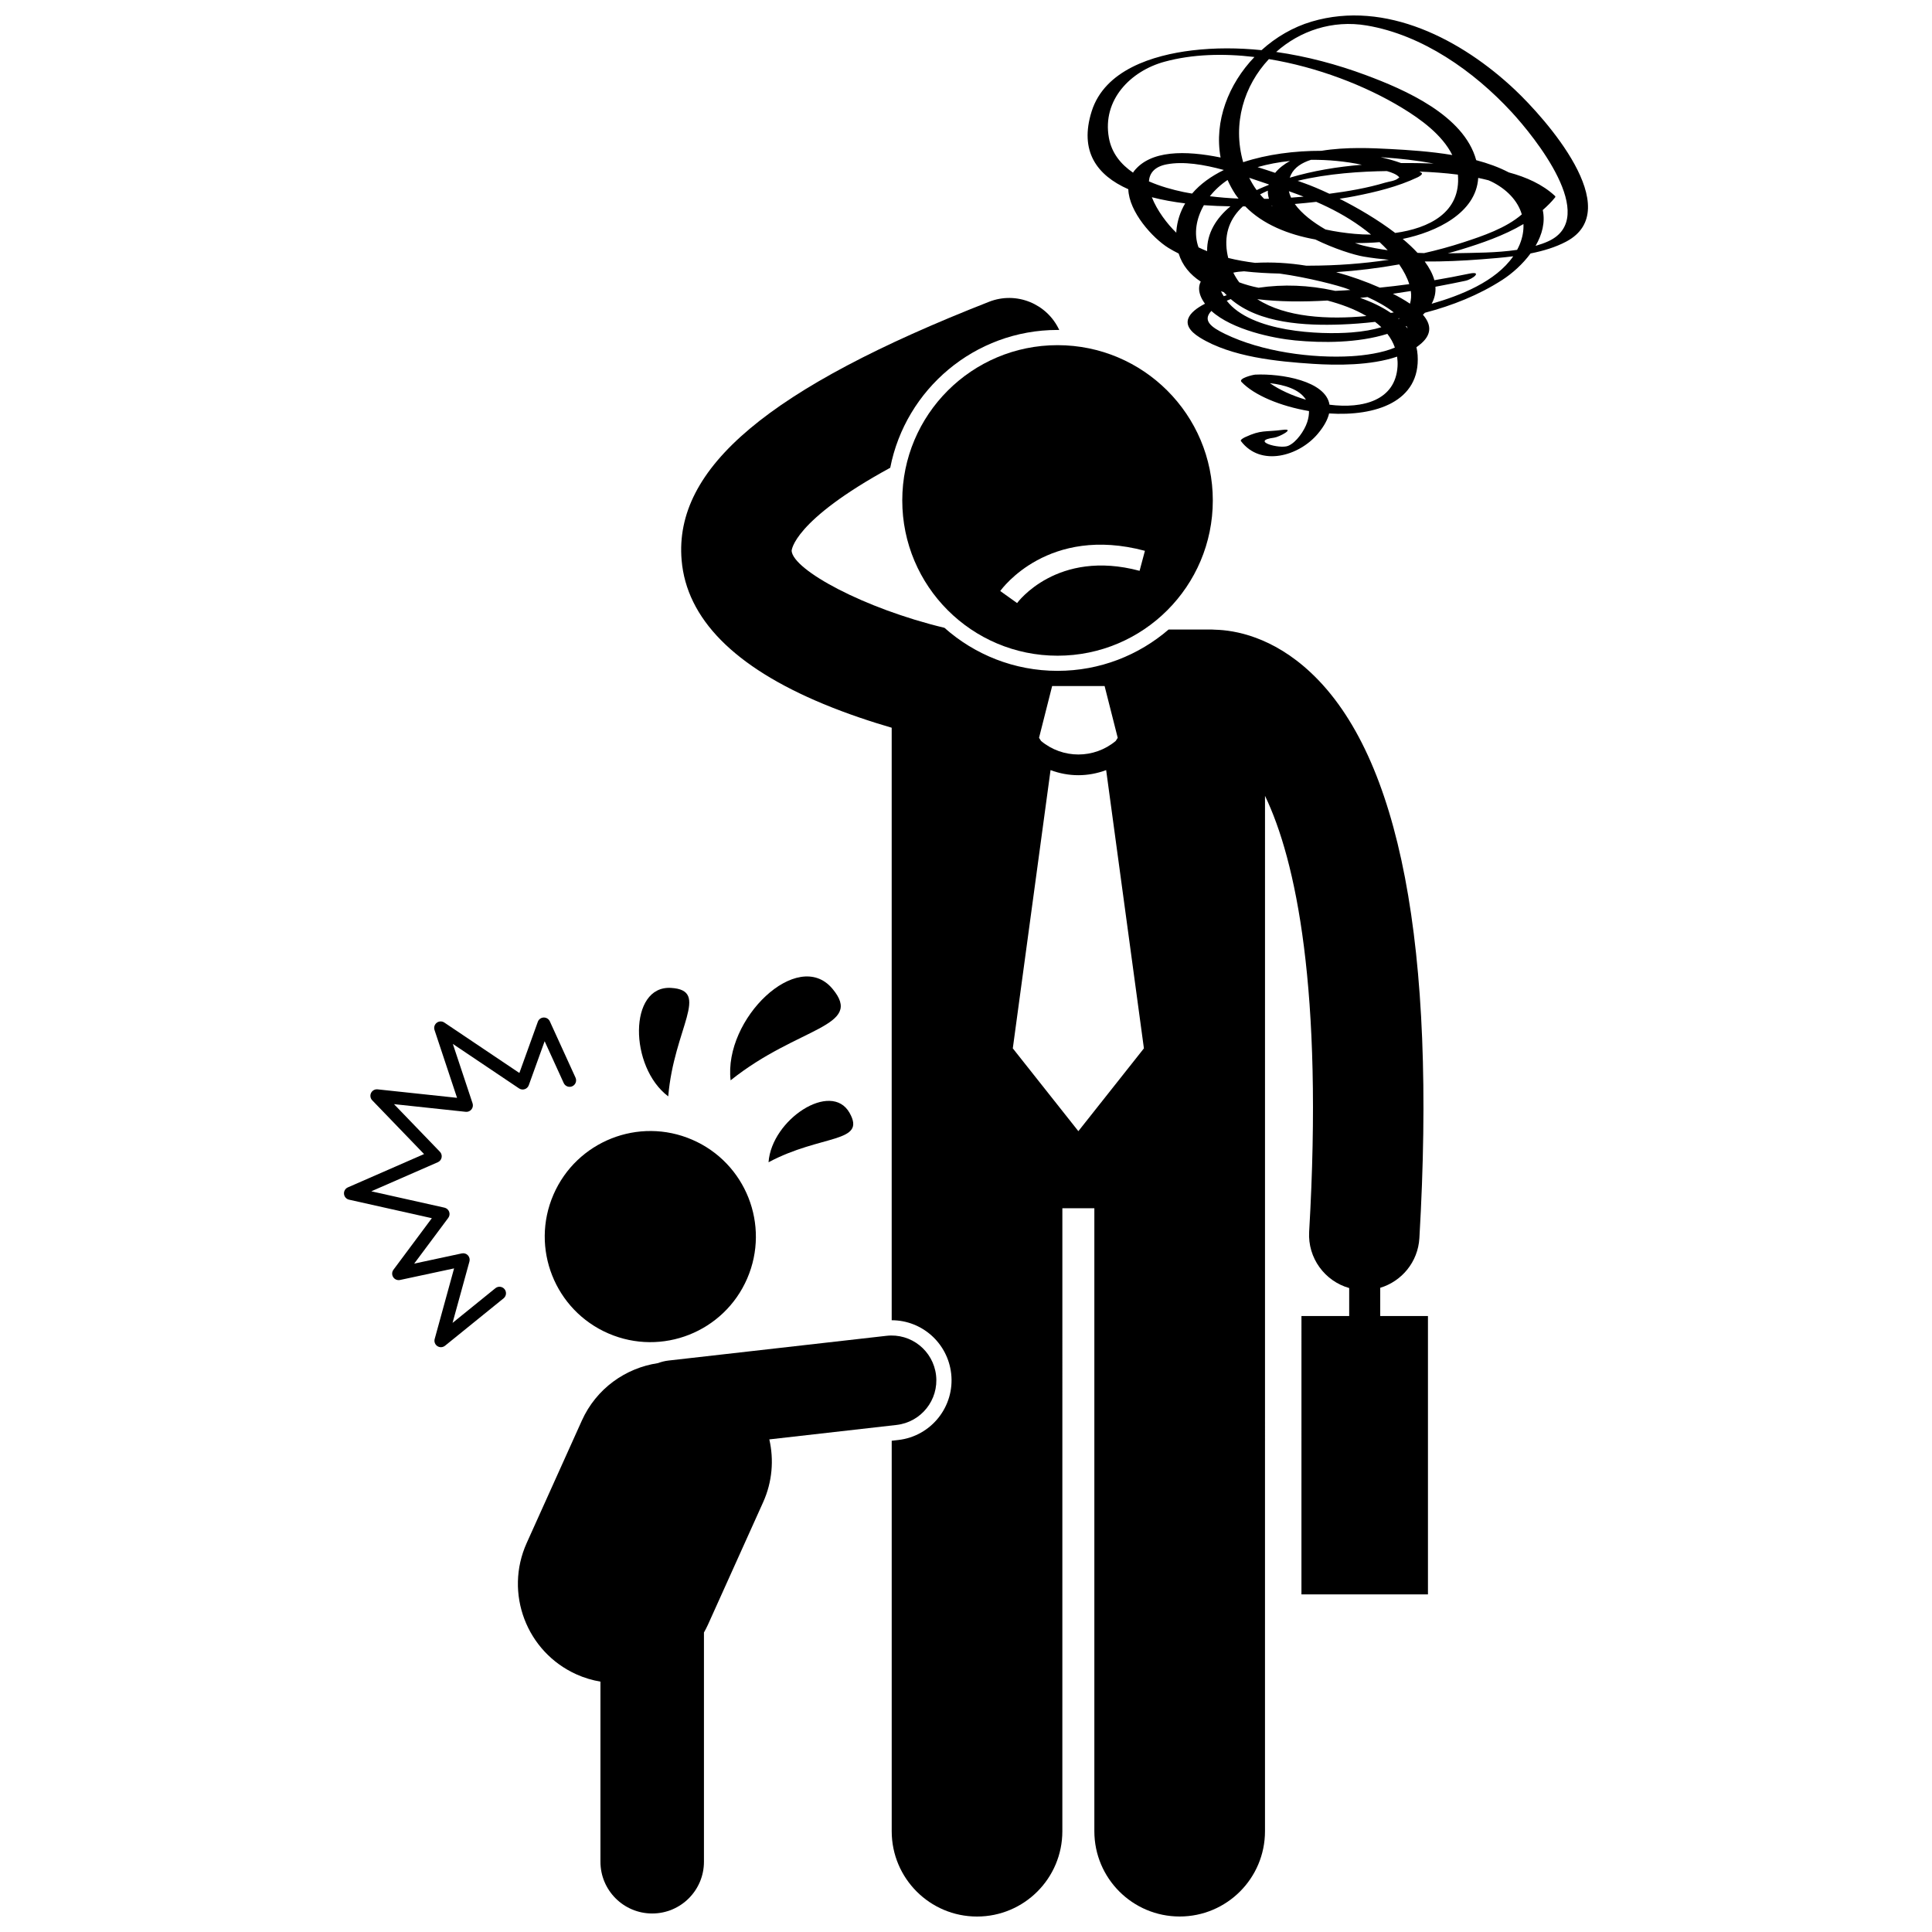 <?xml version="1.0" encoding="UTF-8"?>
<!-- Uploaded to: ICON Repo, www.svgrepo.com, Generator: ICON Repo Mixer Tools -->
<svg width="800px" height="800px" version="1.1" viewBox="144 144 512 512" xmlns="http://www.w3.org/2000/svg">
 <defs>
  <clipPath id="c">
   <path d="m432 148.09h133v116.91h-133z"/>
  </clipPath>
  <clipPath id="b">
   <path d="m324 222h199v429.9h-199z"/>
  </clipPath>
  <clipPath id="a">
   <path d="m281 497h112v154.9h-112z"/>
  </clipPath>
 </defs>
 <g clip-path="url(#c)">
  <path d="m542.06 218.22c2.746-1.77 5.481-4.238 7.551-7.051 3.344-0.668 6.586-1.625 9.441-3.137 16.09-8.516-5.672-32.777-13.562-40.223-14.031-13.242-34.242-23.906-53.891-18.086-4.922 1.457-9.469 4.121-13.281 7.57-6.16-0.629-12.355-0.664-18.426 0.066-10.27 1.238-23.129 5.141-26.594 16.156-3.32 10.559 1.367 16.934 9.715 20.633 0.176 6 6.441 12.949 10.629 15.547 0.875 0.543 1.785 1.031 2.711 1.492 0.977 3.144 3.012 5.59 5.859 7.445-0.527 1.031-0.633 2.269-0.051 3.789 0.281 0.734 0.695 1.418 1.172 2.07-4.223 2.176-7.156 5.371-1.359 8.965 8.305 5.152 20.5 6.356 30.012 6.969 6.168 0.398 15.234 0.488 22.262-1.914 0.113 0.824 0.168 1.676 0.113 2.582-0.539 8.996-9.117 11.285-18.031 10.16-0.98-6.301-12.762-8.297-19.676-7.973-0.574 0.027-4.551 0.988-3.652 1.93 3.398 3.566 10.363 6.441 17.898 7.727 0.008 0.891-0.125 1.859-0.484 2.957-0.711 2.168-2.84 5.356-5.043 6.262-2.273 0.934-10.242-1.328-3.711-2.168 1.344-0.172 5.734-2.516 2.312-2.074-4.871 0.625-5.695-0.059-9.992 1.934-0.133 0.059-1.402 0.668-1.129 1.031 5.227 6.945 15.43 3.992 20.387-1.934 1.688-2.016 2.621-3.801 2.984-5.375 12.297 0.793 24.27-3.094 23.461-15.461-0.047-0.727-0.164-1.422-0.316-2.094 0.492-0.344 0.961-0.711 1.398-1.105 2.894-2.613 2.32-5.207 0.32-7.5 0.191-0.176 0.359-0.352 0.531-0.527 7.281-1.902 14.301-4.707 20.441-8.664zm-51.973 31.711c-3.641-1.074-7.016-2.617-9.559-4.391 3.922 0.449 7.887 1.648 9.559 4.391zm-27.047-51.551c2.328 0.168 4.688 0.262 7.043 0.301-3.785 3.144-6.266 7.125-6.184 11.879-0.773-0.309-1.535-0.641-2.277-1.004-1.328-3.684-0.586-7.672 1.418-11.176zm52.535-25.785c4.852 2.949 10.609 7.078 13.297 12.492-5.797-0.973-11.629-1.336-16.355-1.59-4.746-0.254-11.879-0.605-18.309 0.469-7.109-0.016-14.426 0.926-20.754 3.019-2.926-10.27 0.266-20.348 6.816-27.324 12.82 2.109 25.559 7.012 35.305 12.934zm31.16 36.195c-0.203 0.488-0.438 0.961-0.688 1.422-5.453 0.82-11.359 0.777-16.266 0.887-0.695 0.016-1.391 0.023-2.09 0.031 1.168-0.324 2.336-0.641 3.492-0.996 5.438-1.668 11.387-3.699 16.543-6.758 0.082 1.703-0.215 3.519-0.992 5.414zm-29.074 15.695c-1.469-1.004-3.07-1.895-4.531-2.633 1.641-0.234 3.227-0.48 4.754-0.727 0.16 1.172 0.086 2.301-0.223 3.359zm-21.887-0.84c3.519 0.918 7.195 2.242 10.348 4.109-10.129 0.973-21.457 0.375-28.934-4.473 5.769 0.711 12.176 0.734 18.586 0.363zm8.672-0.703c0.66-0.07 1.309-0.145 1.957-0.219 2.477 1.121 4.891 2.441 6.965 4.07-0.262 0.043-0.527 0.086-0.789 0.129-2.453-1.68-5.285-2.984-8.133-3.981zm5.215-2.715c-3.703-1.637-7.59-3.012-11.57-4.106 5.594-0.383 11.184-1.059 16.711-2.051 1.219 1.762 2.137 3.527 2.664 5.231-2.598 0.359-5.199 0.664-7.805 0.926zm-33.051-6.57c-2.406-0.301-4.797-0.719-7.121-1.297-0.113-0.496-0.23-0.992-0.312-1.52-0.809-5.188 0.93-9.137 4.191-12.145 0.211 0 0.426-0.004 0.637-0.004 4.648 4.773 11.422 7.484 18.566 8.77 5.047 2.473 10.27 4.113 12.863 4.547 2.199 0.367 4.418 0.633 6.644 0.836-6.926 1.039-13.934 1.543-20.852 1.559h-1.102c-4.496-0.723-9.027-0.996-13.516-0.746zm37.141-7.922c-4.606-3.519-10.004-6.668-14.75-9.062 1.531-0.234 2.871-0.465 3.965-0.68 5.695-1.117 11.453-2.512 16.719-5.008 0.246-0.117 1.609-0.809 0.98-1.215-0.16-0.102-0.344-0.199-0.516-0.301 3.348 0.129 6.785 0.367 10.211 0.805 0.863 10.09-7.723 14.227-16.609 15.461zm-1.996 4.574c-2.199-0.305-4.383-0.707-6.527-1.238-0.602-0.148-1.332-0.375-2.152-0.66 2.254 0.023 4.449-0.066 6.535-0.242 0.754 0.699 1.469 1.414 2.144 2.141zm-8.75-4.332c-2.582-0.23-5.188-0.609-7.734-1.164-3.207-1.844-6.297-4.16-8.141-6.758 2.004-0.168 3.91-0.359 5.695-0.566 4.106 1.785 8.051 3.883 11.805 6.586 0.926 0.668 1.832 1.367 2.703 2.09-1.52 0.004-2.984-0.062-4.328-0.188zm8.535-16.641c1.328 0.379 2.691 0.895 3.297 1.684-0.113 0.074-0.219 0.145-0.367 0.27-0.785 0.664-2.398 0.816-3.375 1.109-4.801 1.438-9.82 2.297-14.801 2.945-2.586-1.219-4.852-2.16-6.5-2.742-0.574-0.203-1.211-0.43-1.902-0.684 7.996-1.949 16.98-2.5 23.648-2.582zm-22.07 6.773c-1.102 0.102-2.211 0.191-3.32 0.27-0.262-0.562-0.461-1.133-0.582-1.711 1.312 0.461 2.613 0.941 3.902 1.441zm-9.18 0.566c-0.426 0.012-0.848 0.008-1.273 0.016-0.375-0.379-0.738-0.766-1.086-1.176 0.66-0.352 1.352-0.676 2.059-0.988-0.02 0.727 0.082 1.445 0.301 2.148zm0.797 1.789c0.039 0.066 0.074 0.137 0.113 0.203-0.082-0.062-0.156-0.133-0.234-0.199 0.043 0 0.082 0 0.121-0.004zm39.016-11.227c-1.59-0.031-3.199-0.039-4.816-0.027-1.652-0.598-3.465-1.117-5.394-1.555 0.246 0.02 0.5 0.039 0.723 0.055 4.328 0.297 8.855 0.789 13.32 1.621-1.324-0.043-2.613-0.07-3.832-0.094zm-15.191 0.426c-6.484 0.535-12.957 1.59-19.121 3.43 0.094-0.27 0.203-0.539 0.336-0.809 0.945-1.938 2.887-3.16 5.289-3.93 4.606-0.047 9.211 0.41 13.496 1.309zm-22.973 2.133c-0.004 0.004-0.004 0.008-0.008 0.012-1.473-0.5-3.035-1.016-4.664-1.52 2.75-0.785 5.637-1.328 8.598-1.633-1.531 0.844-2.879 1.863-3.926 3.141zm-1.695 3.07c-0.016 0.047-0.023 0.094-0.039 0.145-0.863 0.344-1.727 0.699-2.57 1.078-0.207 0.09-0.402 0.195-0.609 0.289-0.738-1-1.387-2.094-1.969-3.262 1.828 0.609 3.574 1.211 5.188 1.75zm58.992-0.75c3.945 1.941 6.965 4.977 8.059 8.703-4.199 3.652-10.379 5.727-15.496 7.402-3.402 1.113-6.875 2.059-10.395 2.856-0.582-0.02-1.164-0.039-1.746-0.066-1.16-1.258-2.481-2.492-3.918-3.691 8.852-1.824 19.453-6.844 20.004-16.172 0.914 0.188 1.82 0.398 2.719 0.629 0.258 0.117 0.523 0.215 0.773 0.34zm-70.93-3.051c-3.352 1.641-6.227 3.703-8.387 6.234-0.766-0.137-1.531-0.254-2.289-0.414-2.926-0.617-6.156-1.5-9.156-2.824 0.164-2.18 1.492-3.891 4.703-4.508 4.484-0.859 9.871 0.059 15.125 1.488 0 0.008 0.004 0.016 0.004 0.023zm1.016 2.637c0.574 1.285 1.254 2.559 2.07 3.801 0.258 0.398 0.562 0.75 0.844 1.125-2.551-0.105-5.086-0.316-7.606-0.621 1.316-1.66 2.922-3.125 4.691-4.305zm1.52 24.555c0.84-0.188 1.797-0.305 2.848-0.359 3.152 0.355 6.32 0.531 9.422 0.598 7.652 1.066 15.691 3.191 18.105 4.109 0.207 0.078 0.422 0.164 0.633 0.242-0.516 0.031-1.031 0.086-1.547 0.113-0.793 0.039-1.621 0.082-2.461 0.125-0.105-0.023-0.219-0.051-0.324-0.074-6.715-1.457-13.402-1.727-19.992-0.754-1.77-0.352-3.477-0.832-5.109-1.43-0.594-0.801-1.125-1.648-1.574-2.57zm28.605 13.734c2.945-0.109 5.945-0.34 8.965-0.691 0.59 0.445 1.145 0.922 1.664 1.418-2.137 0.66-4.754 1.141-7.914 1.383-8.363 0.648-26.59-0.043-33.062-8.402 0.348-0.156 0.699-0.301 1.062-0.438 7.508 6.508 19.859 7.074 29.285 6.731zm15.078-1.594c0.145-0.027 0.285-0.051 0.43-0.078-0.086 0.066-0.188 0.129-0.277 0.195-0.051-0.039-0.105-0.074-0.152-0.117zm8.875-3.894c0.805-1.473 1.117-2.981 1.004-4.512 3.273-0.605 5.992-1.164 7.894-1.566 2.051-0.43 4.715-2.676 1.004-1.895-3.043 0.641-6.106 1.207-9.176 1.73-0.445-1.656-1.348-3.316-2.559-4.961 5.019 0.043 10.043-0.191 15.004-0.578 2.695-0.211 5.566-0.43 8.453-0.801-4.656 6.719-13.996 10.398-21.625 12.582zm-17.195-73.746c14.75 2.488 28.41 12.125 38.383 22.938 6.066 6.578 23.316 27.887 9.82 34.203-1.082 0.508-2.254 0.906-3.465 1.258 1.742-3 2.598-6.277 1.902-9.492 1.184-1.039 2.312-2.141 3.293-3.375 0.09-0.172 0.051-0.312-0.113-0.418-3.238-3-7.519-4.93-12.188-6.184-2.613-1.375-5.551-2.426-8.629-3.242-3.227-11.902-18.973-18.719-29.266-22.547-7.551-2.809-15.586-4.965-23.742-6.129 6.258-5.57 14.871-8.559 24.004-7.012zm-68.344 29.715c-1.781-10.012 5.75-17.664 14.754-20.117 7.324-1.996 15.531-2.242 23.824-1.25-6.859 7.156-10.723 17.008-8.969 26.637-9.316-1.898-18.633-2-23.02 3.711-0.074 0.098-0.117 0.203-0.184 0.301-3.211-2.199-5.68-5.18-6.406-9.281zm11.391 15.793c2.762 0.719 5.738 1.254 8.828 1.633-1.285 2.184-2.121 4.637-2.34 7.41-0.008 0.125 0.004 0.238-0.004 0.363-2.391-2.285-5.148-5.945-6.484-9.406zm19.051 25.152c0.25 0.289 0.527 0.543 0.793 0.812-0.266 0.086-0.531 0.176-0.797 0.266-0.219-0.367-0.457-0.723-0.629-1.121-0.027-0.066-0.039-0.125-0.066-0.191 0.227 0.086 0.465 0.16 0.699 0.234zm33.949 16.973c-10.613 0.641-23.945-1.207-33.586-5.887-3.641-1.766-6.086-3.531-3.641-6.106 5.535 5.031 16.434 7.262 22.176 7.816 7.277 0.703 16.641 0.707 24.465-1.738 0.852 1.098 1.527 2.305 1.992 3.629-3.305 1.453-8.164 2.09-11.406 2.285zm14.305-7.906c0.059-0.031 0.121-0.062 0.18-0.094 0.125 0.23 0.219 0.457 0.297 0.676-0.145-0.203-0.316-0.391-0.477-0.582z"/>
 </g>
 <g clip-path="url(#b)">
  <path d="m396.07 508.01c0.988 8.719-5.297 16.617-14.016 17.605l-1.742 0.199v103.48c0 12.492 10.125 22.609 22.609 22.609 12.488 0 22.613-10.121 22.613-22.609l0.004-165.1h8.477v165.09c0 12.492 10.125 22.609 22.609 22.609 12.488 0 22.613-10.121 22.613-22.609l0.004-274.38c8.176 17.004 15.457 51.262 11.699 115.52-0.406 6.977 4.148 13.09 10.609 14.922v7.418h-12.648l-0.004 73.766h33.527v-73.766h-12.648v-7.481c5.707-1.727 10.004-6.856 10.375-13.152 4.519-77.266-5.144-127.68-28.723-149.83-10.238-9.625-20.246-11.293-25.406-11.422-0.305-0.02-0.605-0.047-0.918-0.047h-11.41c-7.914 6.816-18.199 10.953-29.438 10.953-11.488 0-21.984-4.316-29.965-11.406-21.352-5.125-40.074-15.305-40.5-20.387-0.008-0.102 0.352-7.961 26.133-22.027 4.047-20.785 22.383-36.523 44.332-36.523 0.152 0 0.305 0.008 0.457 0.012-3.227-6.969-11.352-10.32-18.598-7.477-58.422 22.895-83.551 44.02-81.477 68.48 1.312 15.48 13.953 28.305 37.574 38.105 6.492 2.695 12.898 4.785 18.098 6.297v157.02c8.07 0.016 14.844 6.078 15.758 14.121zm33.707-64.238-17.375-21.945 10.004-73.742c2.371 0.891 4.867 1.352 7.363 1.352h0.004 0.012c2.492 0 4.984-0.465 7.356-1.352l10.008 73.746zm-6.949-117.96h13.902l3.477 13.715-0.527 0.832c-2.863 2.387-6.371 3.586-9.898 3.59-3.527-0.004-7.027-1.199-9.891-3.582l-0.535-0.84z"/>
 </g>
 <path d="m383.11 276.62c0 22.727 18.426 41.148 41.148 41.148 22.73 0 41.148-18.422 41.148-41.148s-18.422-41.148-41.148-41.148c-22.727-0.004-41.148 18.418-41.148 41.148zm64.305 13.352-1.414 5.301c-21.879-5.848-32.355 8.398-32.461 8.547l-4.465-3.191c0.508-0.715 12.82-17.473 38.34-10.656z"/>
 <path d="m305.24 497.38c14.18 6.129 30.641-0.383 36.777-14.566 6.125-14.176-0.387-30.641-14.57-36.777-14.176-6.137-30.648 0.398-36.781 14.566-6.137 14.184 0.398 30.652 14.574 36.777z"/>
 <g clip-path="url(#a)">
  <path d="m296.78 587.73c2.07 0.938 4.203 1.551 6.344 1.922v47.727c0 7.578 6.141 13.715 13.715 13.715 7.578 0 13.715-6.141 13.715-13.715v-60.754c0.375-0.672 0.742-1.355 1.062-2.074l14.617-32.434c2.453-5.441 2.879-11.266 1.645-16.664l33.715-3.828c6.523-0.742 11.211-6.629 10.473-13.152-0.742-6.523-6.609-11.219-13.152-10.469l-57.762 6.555c-0.988 0.113-1.926 0.355-2.816 0.688-8.562 1.285-16.32 6.738-20.141 15.219l-14.617 32.445c-5.977 13.254-0.066 28.863 13.203 34.82z"/>
 </g>
 <path d="m337.62 430.3c17.828-14.301 35.578-14.09 26.941-24.32-9.172-10.867-28.816 8.02-26.941 24.32z"/>
 <path d="m321.09 434.55c1.504-18.047 11.305-28.133 0.719-28.746-11.25-0.652-11.109 20.934-0.719 28.746z"/>
 <path d="m347.67 452.01c13.973-7.449 26.031-5.031 21.465-13.102-4.852-8.574-20.648 1.762-21.465 13.102z"/>
 <path d="m277.71 485.64c-0.598-0.738-1.68-0.852-2.422-0.254l-11.359 9.199 4.477-16.277c0.16-0.578 0.004-1.203-0.406-1.641s-1.02-0.629-1.605-0.504h-0.004l-12.625 2.707 9.031-12.121c0.348-0.469 0.438-1.082 0.23-1.625-0.203-0.547-0.668-0.953-1.234-1.082l-19.395-4.336 17.633-7.707c0.516-0.227 0.891-0.691 1-1.242 0.109-0.551-0.059-1.125-0.449-1.527l-12.168-12.621 19.004 2.031c0.586 0.062 1.156-0.176 1.523-0.633 0.367-0.457 0.477-1.066 0.293-1.621l-5.227-15.738 17.547 11.789c0.441 0.297 0.98 0.375 1.496 0.207 0.504-0.164 0.902-0.551 1.082-1.051l4.203-11.66 5.055 11.082c0.395 0.863 1.414 1.246 2.277 0.852 0.863-0.395 1.246-1.414 0.852-2.281l-6.809-14.926c-0.289-0.637-0.938-1.035-1.637-1.008-0.707 0.027-1.312 0.48-1.547 1.137l-4.887 13.559-19.895-13.367c-0.613-0.41-1.418-0.387-2 0.059-0.586 0.445-0.824 1.215-0.594 1.914l5.973 17.98-21.059-2.246c-0.719-0.078-1.41 0.305-1.73 0.953-0.316 0.652-0.195 1.43 0.309 1.949l13.738 14.25-20.191 8.828c-0.684 0.297-1.094 1-1.023 1.742 0.07 0.742 0.609 1.352 1.336 1.516l21.941 4.906-10.176 13.664c-0.43 0.574-0.453 1.355-0.066 1.957s1.105 0.902 1.805 0.754h0.004l14.328-3.07-5.144 18.707c-0.199 0.719 0.09 1.488 0.719 1.898 0.391 0.258 0.859 0.336 1.297 0.242 0.262-0.055 0.512-0.172 0.727-0.348l15.523-12.57c0.734-0.602 0.848-1.688 0.25-2.426z"/>
</svg>